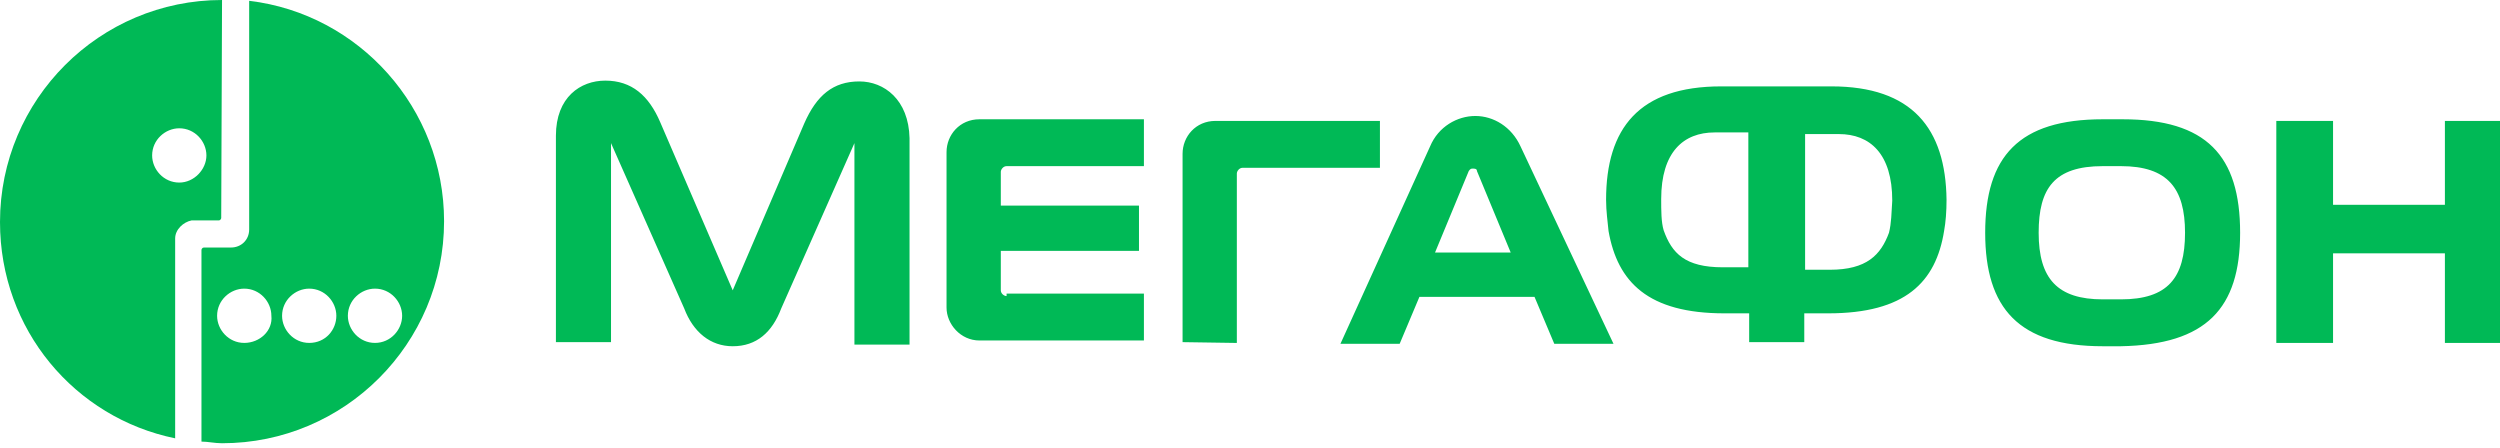 <svg width="145" height="26" viewBox="0 0 145 26" fill="none" xmlns="http://www.w3.org/2000/svg">
<path d="M14.452 0.047V13.307C14.452 13.927 13.975 14.356 13.403 14.356H11.829C11.733 14.356 11.685 14.451 11.685 14.499V25.613C12.067 25.613 12.449 25.708 12.878 25.708C19.985 25.708 25.756 19.937 25.756 12.83C25.756 6.295 20.843 0.81 14.452 0.047ZM14.166 19.889C13.26 19.889 12.592 19.126 12.592 18.315C12.592 17.409 13.355 16.741 14.166 16.741C15.072 16.741 15.74 17.504 15.74 18.315C15.835 19.174 15.072 19.889 14.166 19.889ZM17.934 19.889C17.028 19.889 16.36 19.126 16.36 18.315C16.36 17.409 17.123 16.741 17.934 16.741C18.84 16.741 19.508 17.504 19.508 18.315C19.508 19.126 18.888 19.889 17.934 19.889ZM21.75 19.889C20.843 19.889 20.176 19.126 20.176 18.315C20.176 17.409 20.939 16.741 21.75 16.741C22.656 16.741 23.324 17.504 23.324 18.315C23.324 19.126 22.656 19.889 21.75 19.889Z" fill="#00B956"/>
<path d="M12.878 0C5.771 0 0 5.771 0 12.878C0 19.127 4.34 24.23 10.159 25.423V13.832C10.159 13.308 10.636 12.878 11.114 12.783H12.688C12.783 12.783 12.831 12.688 12.831 12.64L12.878 0ZM10.398 10.589C9.492 10.589 8.824 9.826 8.824 9.015C8.824 8.109 9.587 7.441 10.398 7.441C11.304 7.441 11.972 8.204 11.972 9.015C11.972 9.826 11.257 10.589 10.398 10.589Z" fill="#00B956"/>
<path d="M141.804 7.013V11.878H135.317V7.013H132.026V19.891H135.317V14.692H141.804V19.891H145V7.013H141.804ZM88.192 8.492C87.668 7.347 86.618 6.727 85.569 6.727C84.519 6.727 83.422 7.347 82.945 8.492L77.746 19.939H81.181L82.325 17.22H89.003L90.148 19.939H93.582L88.192 8.492ZM83.232 14.645L85.187 9.922C85.283 9.779 85.33 9.779 85.426 9.779C85.521 9.779 85.664 9.779 85.664 9.922L87.62 14.645H83.232ZM49.843 4.723C48.317 4.723 47.363 5.534 46.648 7.156L42.498 16.839L38.301 7.108C37.633 5.534 36.631 4.676 35.105 4.676C33.674 4.676 32.243 5.63 32.243 7.872V19.844H35.439V8.301L39.684 17.888C40.209 19.271 41.21 20.082 42.498 20.082C43.881 20.082 44.788 19.271 45.312 17.888L49.557 8.301V19.987H52.753V8.015C52.705 5.773 51.274 4.723 49.843 4.723ZM58.381 17.172C58.238 17.172 58.047 17.029 58.047 16.839V14.549H66.061V11.926H58.047V9.97C58.047 9.827 58.191 9.636 58.381 9.636H66.347V6.918H56.807C55.663 6.918 54.899 7.824 54.899 8.825V17.84C54.899 18.794 55.71 19.748 56.807 19.748H66.347V17.029H58.381V17.172ZM71.737 19.891V10.066C71.737 9.922 71.88 9.732 72.07 9.732H80.036V7.013H70.496C69.352 7.013 68.589 7.919 68.589 8.921V19.844L71.737 19.891ZM129.927 13.5C129.927 9.016 127.972 6.918 123.107 6.918H121.962C117.097 6.918 115.141 9.064 115.141 13.5C115.141 17.888 117.097 20.082 121.962 20.082H123.011C127.972 19.987 129.927 17.888 129.927 13.5ZM123.011 17.363H121.962C119.339 17.363 118.242 16.171 118.242 13.5C118.242 10.924 119.148 9.636 121.962 9.636H123.011C125.73 9.636 126.732 10.924 126.732 13.5C126.732 16.123 125.73 17.363 123.011 17.363ZM106.222 5.01H99.83C95.061 5.01 93.153 7.442 93.153 11.592C93.153 12.26 93.248 12.88 93.296 13.404C93.82 16.362 95.585 18.174 100.021 18.174H101.452V19.844H104.648V18.174H106.031C110.515 18.174 112.279 16.362 112.756 13.404C112.852 12.88 112.899 12.26 112.899 11.592C112.852 7.442 110.896 5.01 106.222 5.01ZM101.357 15.503H99.926C97.732 15.503 96.969 14.692 96.492 13.357C96.349 12.88 96.349 12.212 96.349 11.544C96.349 8.825 97.636 7.681 99.449 7.681H101.404V15.503H101.357ZM109.561 13.5C109.084 14.788 108.273 15.646 106.126 15.646H104.696V7.776H106.651C108.464 7.776 109.751 8.921 109.751 11.64C109.704 12.355 109.704 12.927 109.561 13.5Z" fill="#00B956"/>
</svg>

